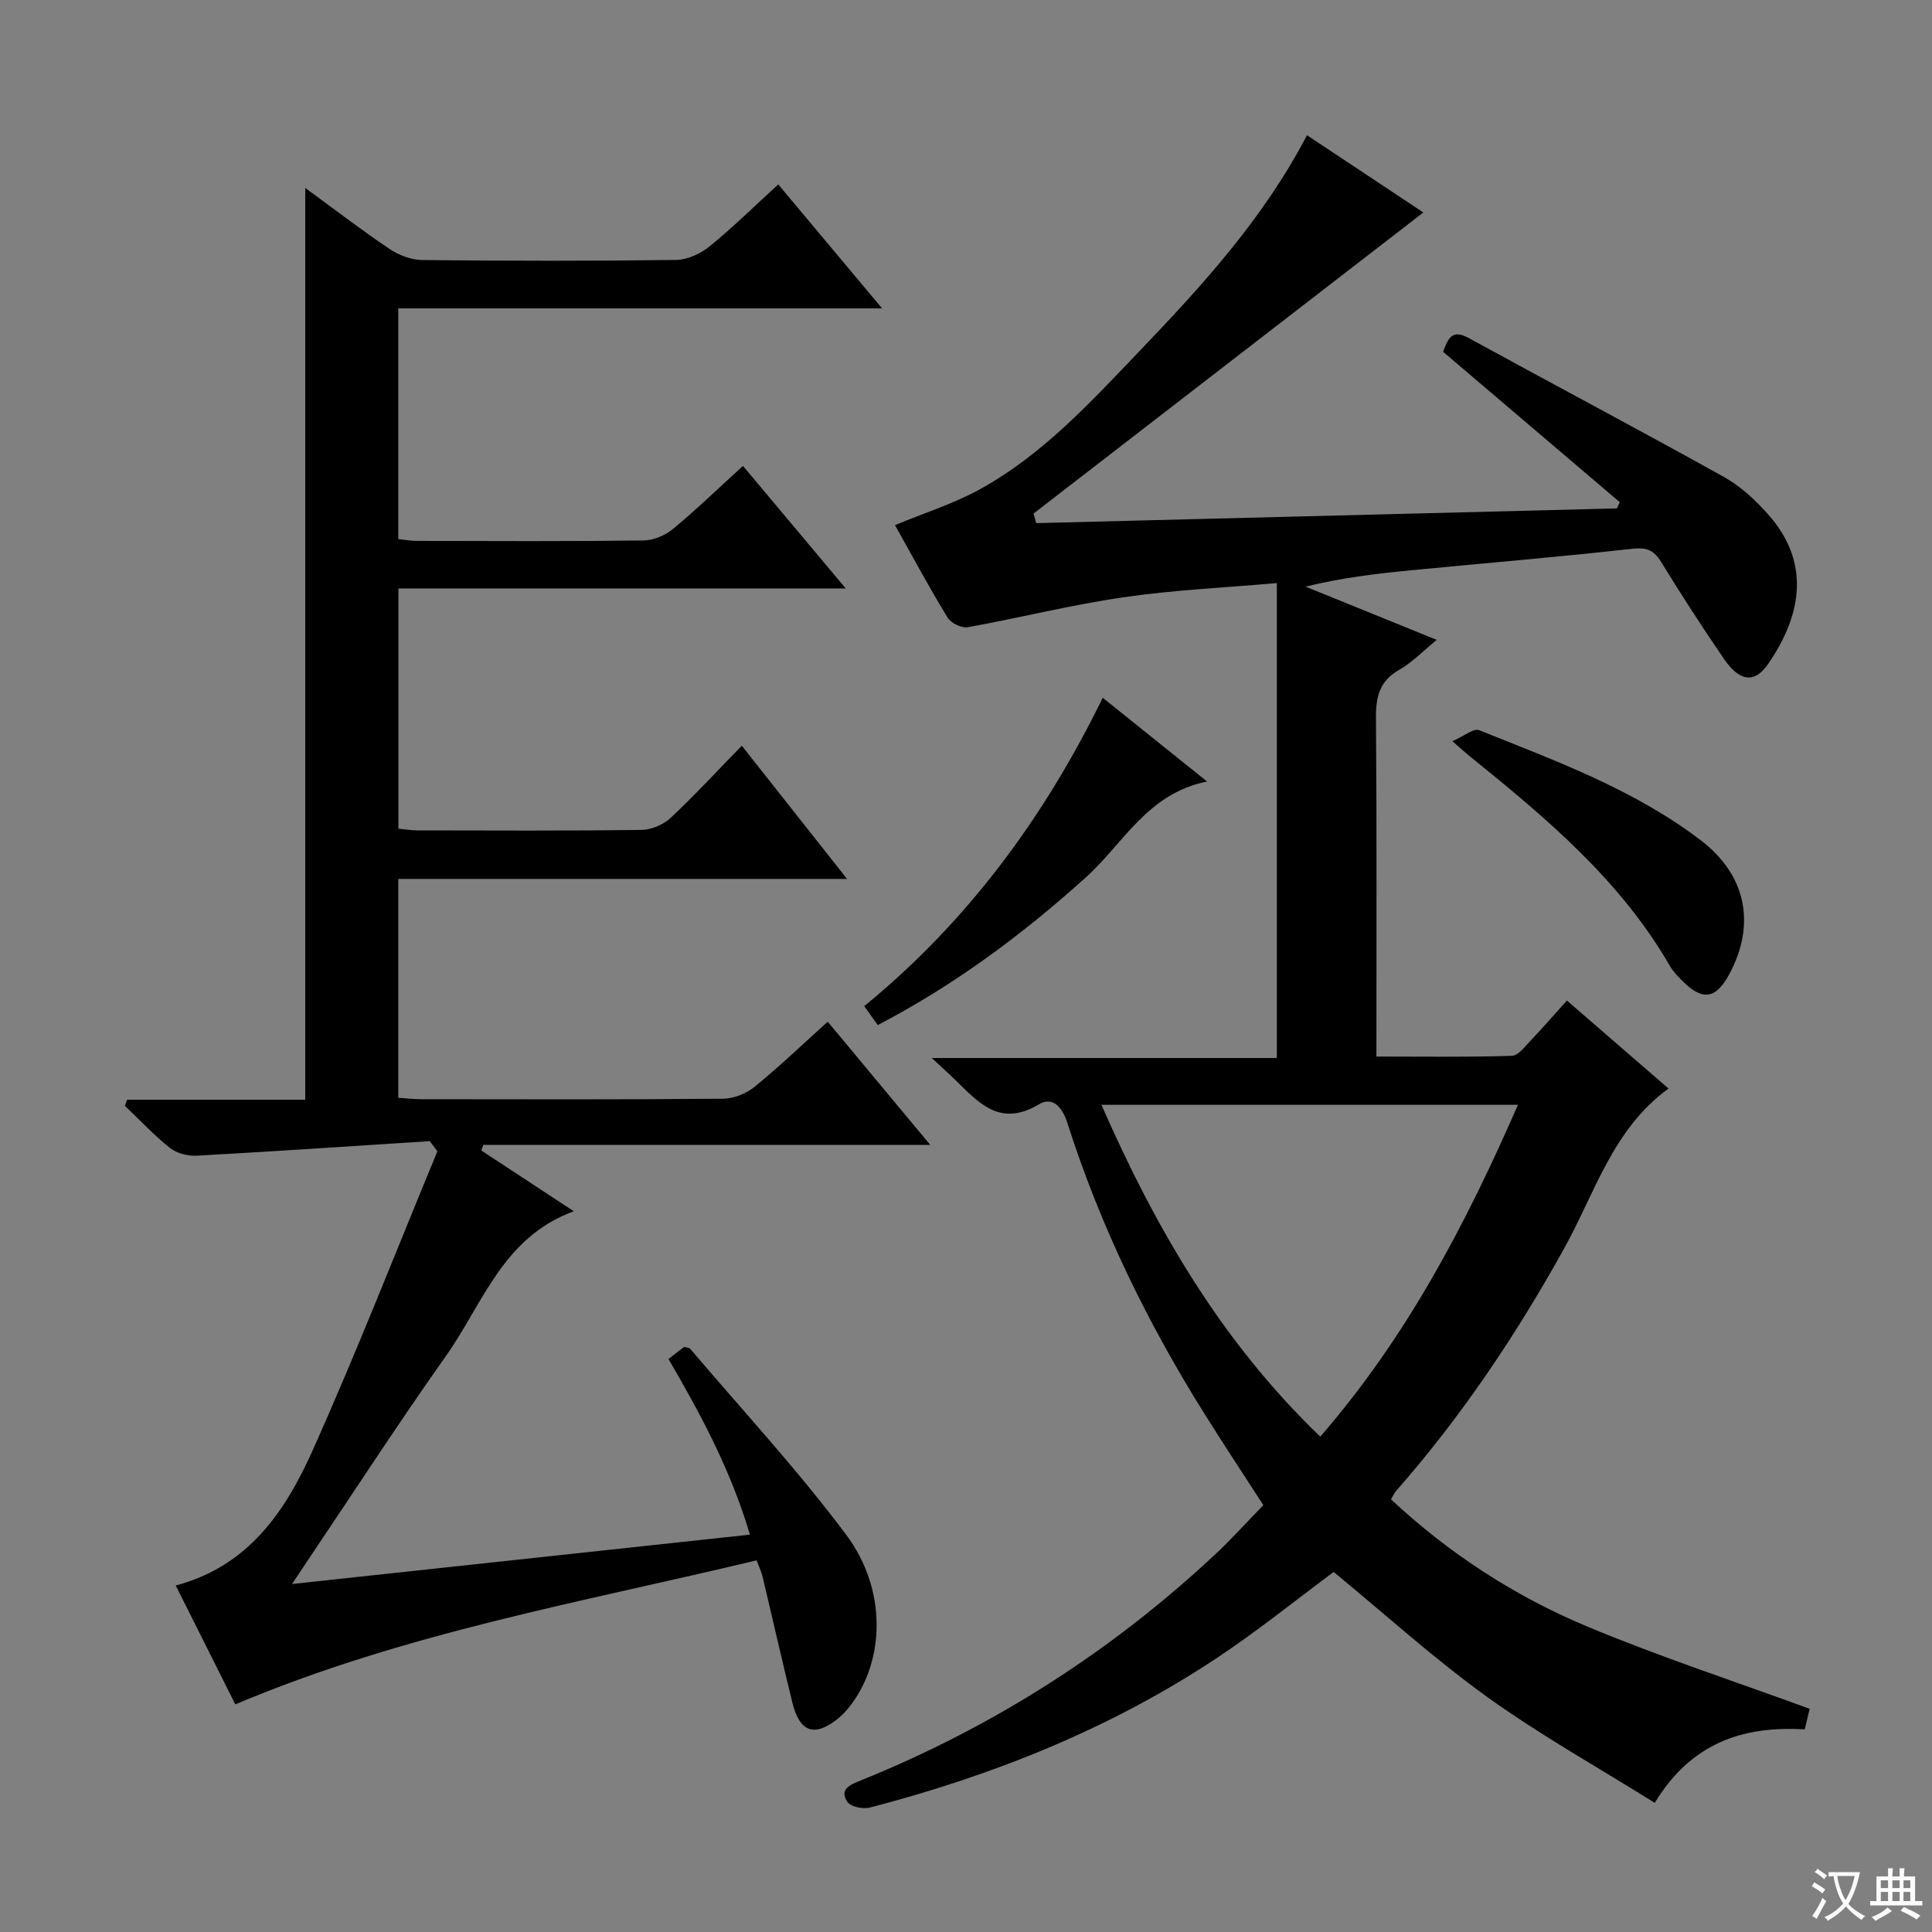 <svg enable-background="new 0 0 400 400" viewBox="0 0 400 400" xmlns="http://www.w3.org/2000/svg"><rect x="0" y="0" width="400" height="400" fill="#808080" stroke="none"/><path d="m377.9 391.2c-.2.3-.4.5-.6.8-.7-.6-1.4-1-2.2-1.5.2-.3.4-.5.5-.8.6.4 1.4.8 2.3 1.5zm-1.8 6.1c-.2-.2-.5-.4-.9-.6.4-.6.8-1.2 1.2-1.9s.7-1.3.9-1.9c.3.3.5.5.8.7-.7 1.3-1.4 2.6-2 3.7zm2.2-9c-.3.3-.5.5-.6.8-.6-.6-1.3-1.1-2-1.5.3-.3.5-.5.6-.7.6.5 1.3.9 2 1.4zm.3.2v-.9h2 4.5c-.3 1.3-.6 2.5-1 3.6s-.9 2.1-1.4 3c.4.5 1 1 1.6 1.4s1.2.8 1.9 1.1c-.3.2-.5.4-.8.8-.4-.3-1-.7-1.6-1.2s-1.2-1.1-1.6-1.6c-.5.6-1.1 1.1-1.7 1.6s-1.4.9-2.1 1.4c-.1-.3-.3-.5-.7-.8.6-.2 1.2-.5 1.9-1s1.4-1.1 2-1.8c-.5-.8-.9-1.6-1.2-2.5s-.6-2-.8-3.2c-.4.1-.7.1-1 .1zm2.5 2.7c.3 1 .7 1.7 1 2.2.3-.5.6-1.1 1-2s.6-1.9.9-3h-3.2-.4c.1.9.3 1.8.7 2.8z" fill="#fafbfa"/><path d="m396.5 388.5v1.5 3.6h1.5v.9c-.4 0-1 0-1.7 0h-7.9c-.5 0-.9 0-1.2 0v-.9h1.3v-3.5c0-.7 0-1.2 0-1.6h2.4c0-.8 0-1.4 0-1.7h1c0 .3-.1.8-.1 1.7h1.5c0-.8 0-1.4 0-1.7h1c0 .3-.1.9-.1 1.7zm-8.2 9.2c-.2-.3-.5-.5-.8-.8.8-.3 1.4-.6 1.9-.9s1-.7 1.4-1.1c.3.3.6.5.9.8-1.6 1-2.8 1.6-3.4 2zm2.6-6.8v-1.6h-1.5v1.6zm0 2.7v-1.9h-1.5v1.9zm2.4-2.7v-1.6h-1.5v1.6zm0 2.7v-1.9h-1.5v1.9zm.2 2 .7-.8c.4.2.9.5 1.6.8s1.3.7 1.8 1c-.3.3-.5.5-.8.8-.4-.3-1.5-1-3.3-1.8zm2-4.7v-1.6h-1.4v1.6zm0 2.7v-1.9h-1.4v1.9z" fill="#fafbfa"/><g fill="#010000"><path d="m288 310.43c12.03 11.23 25.68 20.1 40.75 26.38 14.95 6.24 30.39 11.29 45.92 16.98-.2.85-.57 2.41-1.02 4.26-12.68-.76-23.46 2.71-31.05 15.21-11.84-7.4-23.74-14.04-34.73-21.95-11.04-7.95-21.17-17.16-31.75-25.85-7.77 5.76-15.65 12.14-24.05 17.72-22.07 14.68-46.38 24.39-71.94 31.05-1.43.37-4.04-.15-4.7-1.17-1.72-2.67.64-3.57 2.78-4.44 27.44-11.08 51.98-26.75 73.57-46.98 3.27-3.07 6.28-6.42 9.78-10.02-3.94-6.1-8.11-12.4-12.12-18.8-11.89-18.96-21.63-38.95-28.44-60.29-1.07-3.36-3.06-5.58-5.92-3.88-8.31 4.97-12.76-.71-17.74-5.49-1.18-1.13-2.4-2.23-4.43-4.11h71.45c0-32.93 0-65.29 0-98.33-10.7.95-21.31 1.41-31.76 2.94-10.81 1.57-21.45 4.26-32.21 6.19-1.28.23-3.49-.82-4.18-1.95-3.81-6.24-7.27-12.68-10.92-19.18 5.94-2.46 11.92-4.34 17.32-7.28 13.21-7.19 23.24-18.23 33.48-28.93 12.9-13.48 25.47-27.24 34.51-44.51 8.23 5.46 16.34 10.84 24.09 15.99-26.94 20.81-53.83 41.58-80.71 62.34.18.66.37 1.32.55 1.98 40.07-1.02 80.14-2.04 120.22-3.05.21-.43.41-.85.62-1.28-12.17-10.36-24.34-20.71-36.6-31.15 1.03-2.67 1.78-4.78 5.28-2.86 17.62 9.65 35.38 19.04 52.93 28.81 3.41 1.9 6.46 4.76 9.09 7.71 8.66 9.73 7.22 20.56-.05 31.05-2.77 4-5.87 3.57-9.07-1.09-4.52-6.58-8.85-13.3-13.03-20.1-1.53-2.49-3.02-3.07-6.02-2.73-15.19 1.7-30.42 2.96-45.64 4.44-7.22.7-14.43 1.54-21.95 3.4 8.87 3.6 17.74 7.2 27.15 11.02-2.87 2.34-5.09 4.68-7.77 6.2-4.05 2.31-4.84 5.53-4.81 9.89.18 23.15.09 46.3.09 70.18 9.5 0 18.77.14 28.02-.15 1.39-.04 2.82-2.03 4.04-3.3 2.41-2.52 4.69-5.17 7.38-8.15 7.06 6.12 14.02 12.14 21.04 18.22-11.58 8.43-15.26 21.68-21.62 33.13-9.97 17.96-21.33 34.9-34.91 50.33-.3.37-.48.85-.92 1.6zm-59.96-81.69c11.29 25.75 24.96 49.16 45.31 68.7 17.92-20.65 30.12-43.97 40.93-68.7-29.13 0-57.35 0-86.24 0z"/><path d="m88.98 236.26c-16.06 1.03-32.13 2.12-48.2 3.01-1.84.1-4.14-.45-5.54-1.56-3.35-2.65-6.28-5.81-9.39-8.77.16-.42.32-.83.47-1.25h36.88c0-63.25 0-125.74 0-188.78 5.99 4.38 11.62 8.71 17.5 12.67 1.92 1.29 4.49 2.23 6.77 2.26 17.5.18 35 .21 52.49-.02 2.35-.03 5.06-1.28 6.93-2.8 4.77-3.86 9.15-8.2 14.24-12.84 7.05 8.41 13.92 16.62 21.5 25.67-33.91 0-66.9 0-100.17 0v47.76c1.27.13 2.53.38 3.79.38 15.66.03 31.33.11 46.99-.09 2.06-.03 4.48-1.05 6.09-2.38 4.86-4.02 9.41-8.43 14.49-13.06 6.94 8.28 13.75 16.4 21.28 25.37-31.35 0-61.82 0-92.61 0v49.74c1.34.13 2.61.35 3.88.35 15.5.02 31 .11 46.49-.1 2.03-.03 4.49-1.09 5.99-2.49 4.97-4.65 9.6-9.68 14.73-14.94 7.29 9.23 14.24 18.02 21.79 27.58-31.51 0-62.06 0-92.91 0v45.31c1.56.1 3.16.3 4.76.3 20.83.02 41.66.09 62.49-.1 2.22-.02 4.82-1.08 6.56-2.5 5.13-4.18 9.93-8.79 15.1-13.45 7.01 8.42 13.77 16.55 21.22 25.5-31.52 0-62.02 0-92.52 0-.14.39-.29.78-.43 1.16 6.12 4.02 12.23 8.04 19.16 12.59-14.68 5.35-18.84 19.17-26.47 29.96-9.8 13.84-19.03 28.09-28.5 42.16-.91 1.36-1.81 2.72-3.36 5.05 31.96-3.45 63.01-6.8 94.79-10.22-3.87-13.09-10.03-24.69-16.86-36.36 1.15-.89 2.27-1.77 3.25-2.52.63.19 1.05.18 1.23.38 10.86 12.79 22.32 25.14 32.34 38.56 8.47 11.35 7.99 26.06.82 35.36-.7.91-1.49 1.79-2.37 2.52-4.93 4.07-8.08 3.08-9.61-3.14-2.14-8.69-4.11-17.42-6.18-26.12-.23-.94-.66-1.84-1.23-3.36-36.12 8.67-72.78 14.98-107.93 29.82-3.9-7.77-8.02-16-12.34-24.61 15.1-4 22.74-15.43 28.37-28.02 9.13-20.39 17.26-41.23 25.81-61.88-.54-.72-1.06-1.41-1.58-2.1z"/><path d="m228.31 144.47c7.33 5.88 14.05 11.27 21.6 17.33-12.35 2.47-17.32 12.84-25.06 19.82-13.15 11.86-27.19 22.31-43.13 30.61-.93-1.3-1.77-2.48-2.79-3.92 21.23-17.37 37.16-38.84 49.38-63.84z"/><path d="m300.69 153.46c2.37-1.02 4.4-2.75 5.56-2.28 15.86 6.36 32.01 12.25 45.81 22.74 9.48 7.2 11.57 17.43 5.93 27.85-2.77 5.1-5.52 5.49-9.68 1.31-.93-.94-1.9-1.92-2.55-3.05-10.2-17.69-25.47-30.54-41.04-43.11-1.02-.81-1.98-1.69-4.03-3.46z"/></g></svg>